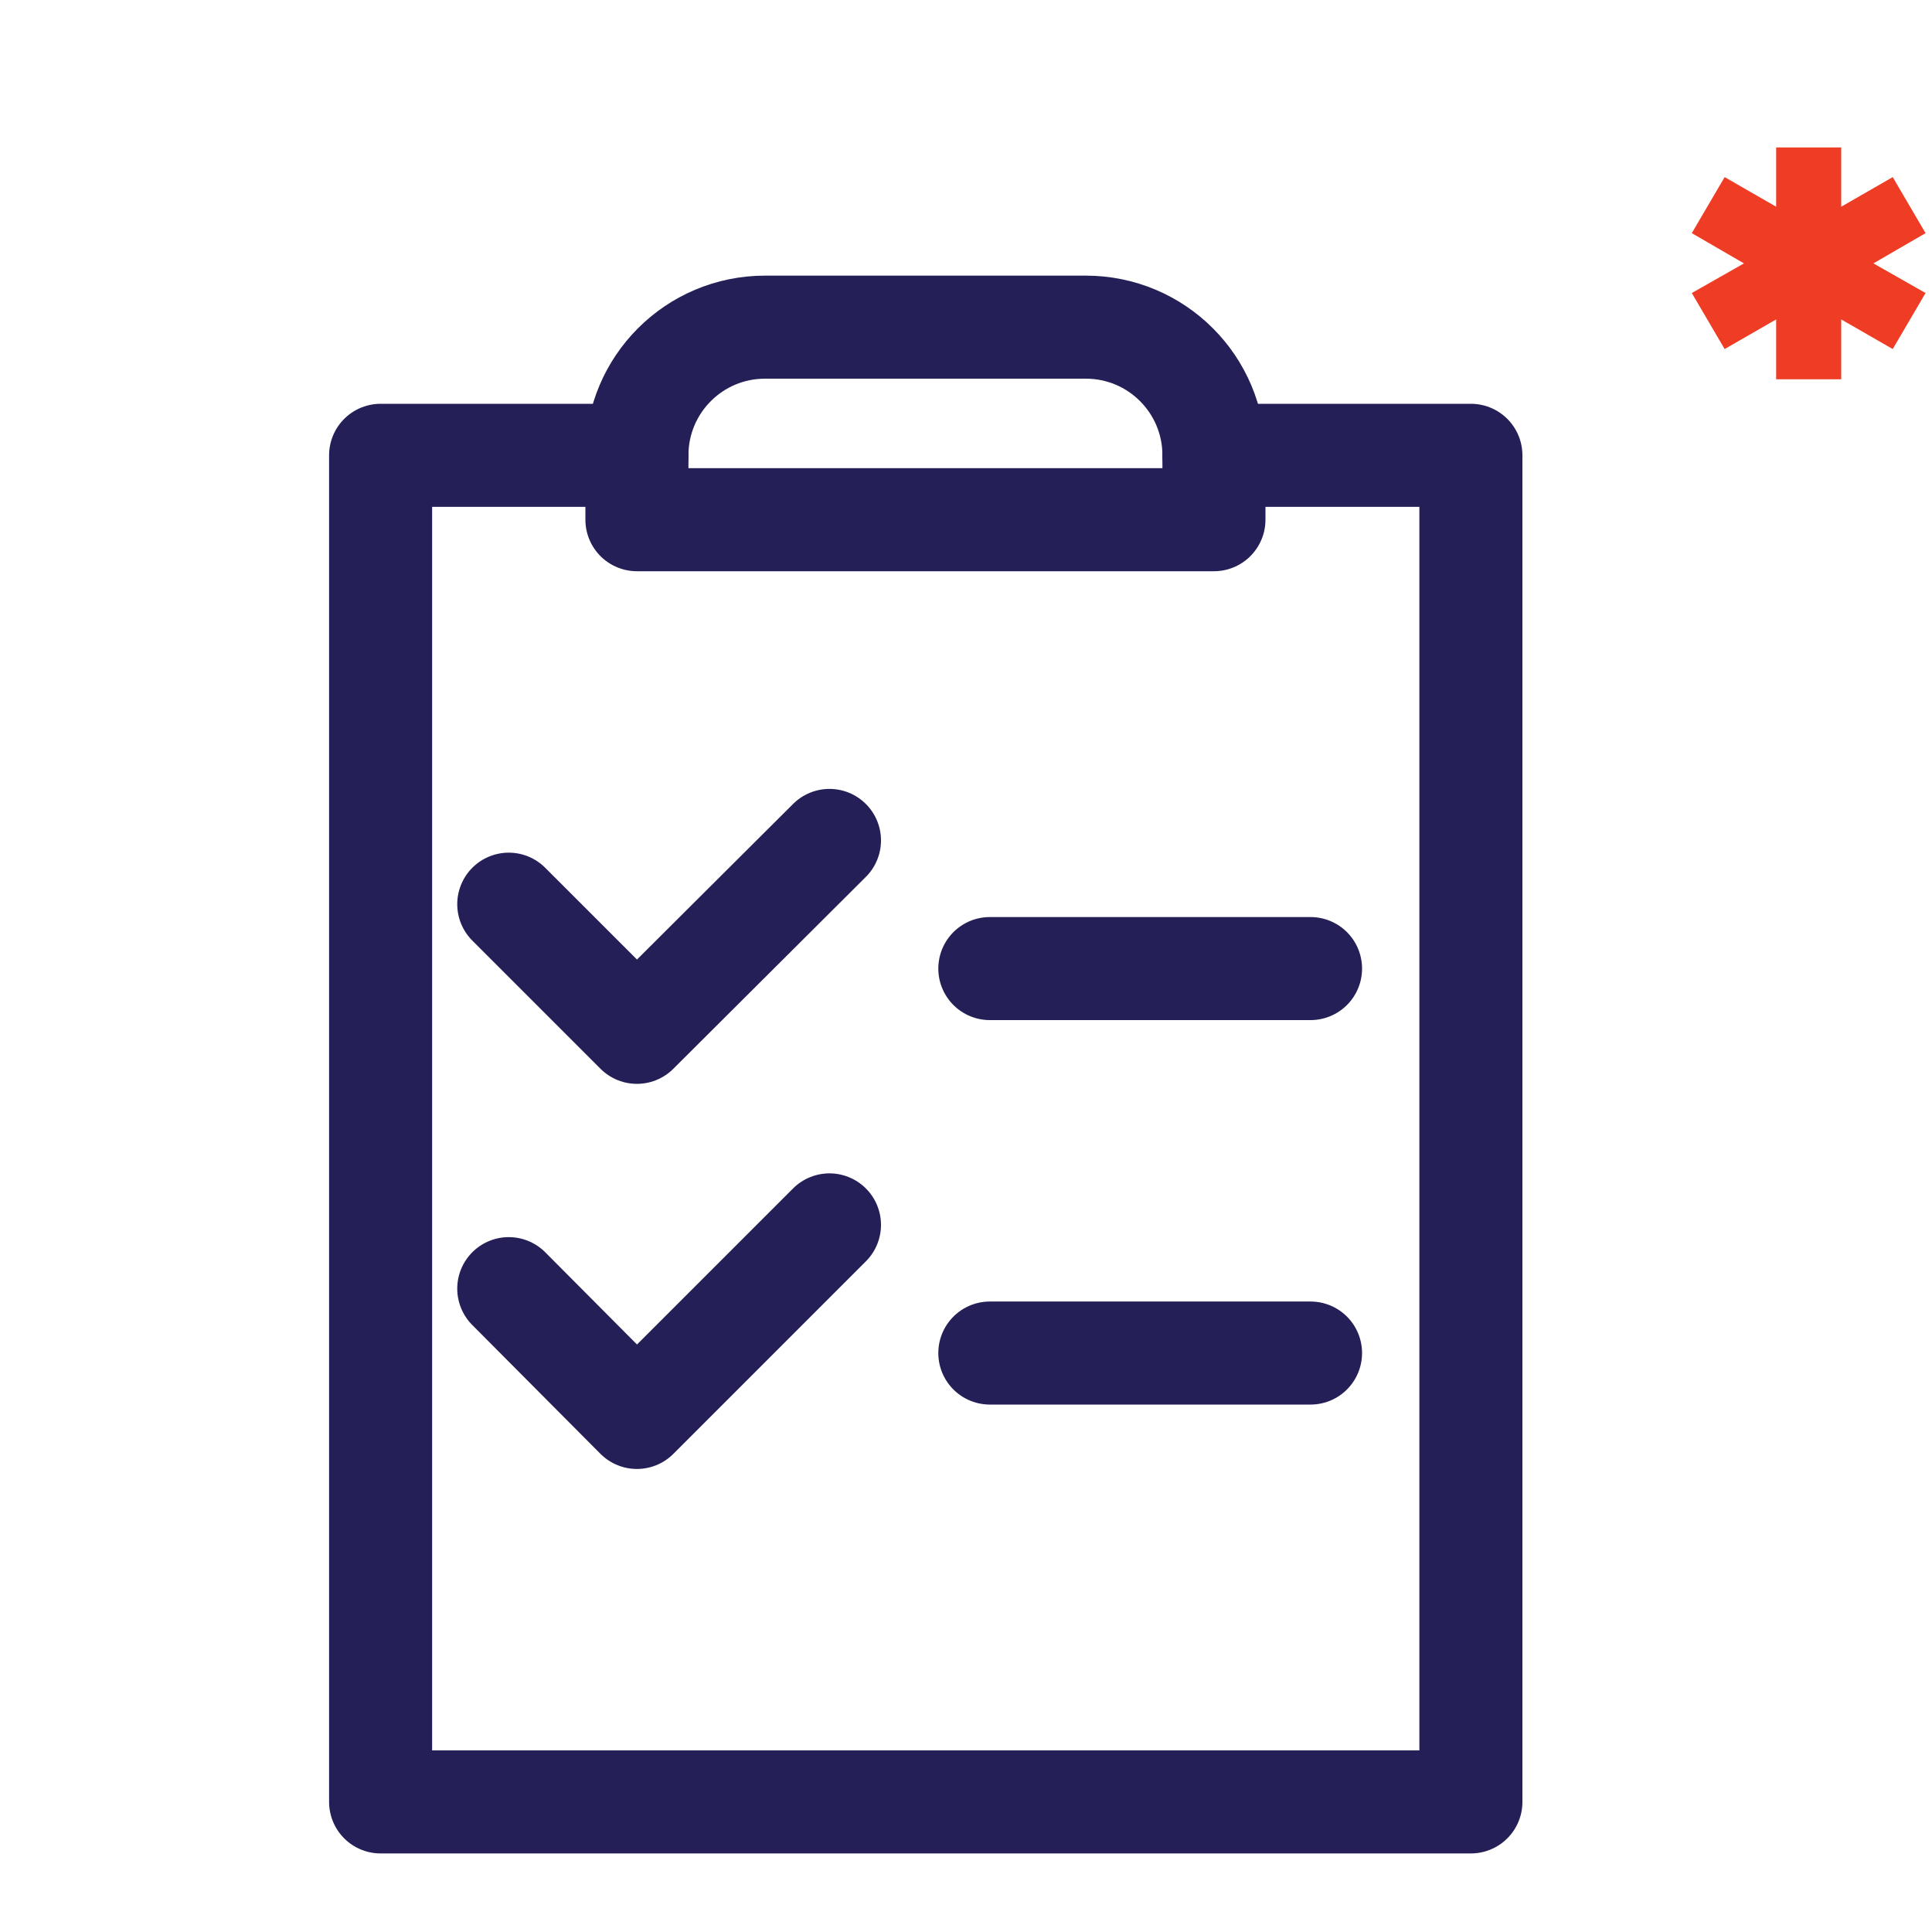 <?xml version="1.0" encoding="utf-8"?>
<!-- Generator: Adobe Illustrator 22.1.0, SVG Export Plug-In . SVG Version: 6.00 Build 0)  -->
<svg version="1.1" id="Layer_1" xmlns="http://www.w3.org/2000/svg" xmlns:xlink="http://www.w3.org/1999/xlink" x="0px" y="0px"
	 viewBox="0 0 300 300" style="enable-background:new 0 0 300 300;" xml:space="preserve">
<style type="text/css">
	.st0{fill:#EF3C25;}
	.st1{fill:none;stroke:#242057;stroke-width:16;stroke-linecap:round;stroke-linejoin:round;stroke-miterlimit:10;}
</style>
<g>
	<polygon class="st0" points="299,36.2 293.9,27.5 285.9,32.1 285.9,22.9 275.8,22.9 275.8,32.1 267.8,27.5 262.7,36.2 270.8,40.9 
		262.7,45.5 267.8,54.2 275.8,49.6 275.8,58.9 285.9,58.9 285.9,49.6 293.9,54.2 299,45.5 290.9,40.9 	"/>
</g>
<g id="Layer_2_1_">
</g>
<g id="Layer_2_2_">
</g>
<g id="Layer_2_3_">
</g>
<g>
	<polyline class="st1" points="188.5,70.7 228.4,70.7 228.4,269.8 228.4,279.8 98.9,279.8 59.1,279.8 59.1,240.4 59.1,70.7 
		98.9,70.7 	"/>
	<path class="st1" d="M188.5,70.7v10H98.9v-10c0-11,8.9-19.9,19.9-19.9h49.8C179.6,50.8,188.5,59.7,188.5,70.7z"/>
	<polyline class="st1" points="79,140.4 98.9,160.3 128.8,130.5 	"/>
	<polyline class="st1" points="79,200.1 98.9,220.1 128.8,190.2 	"/>
	<line class="st1" x1="153.7" y1="150.4" x2="203.5" y2="150.4"/>
	<line class="st1" x1="153.7" y1="210.1" x2="203.5" y2="210.1"/>
</g>
</svg>
